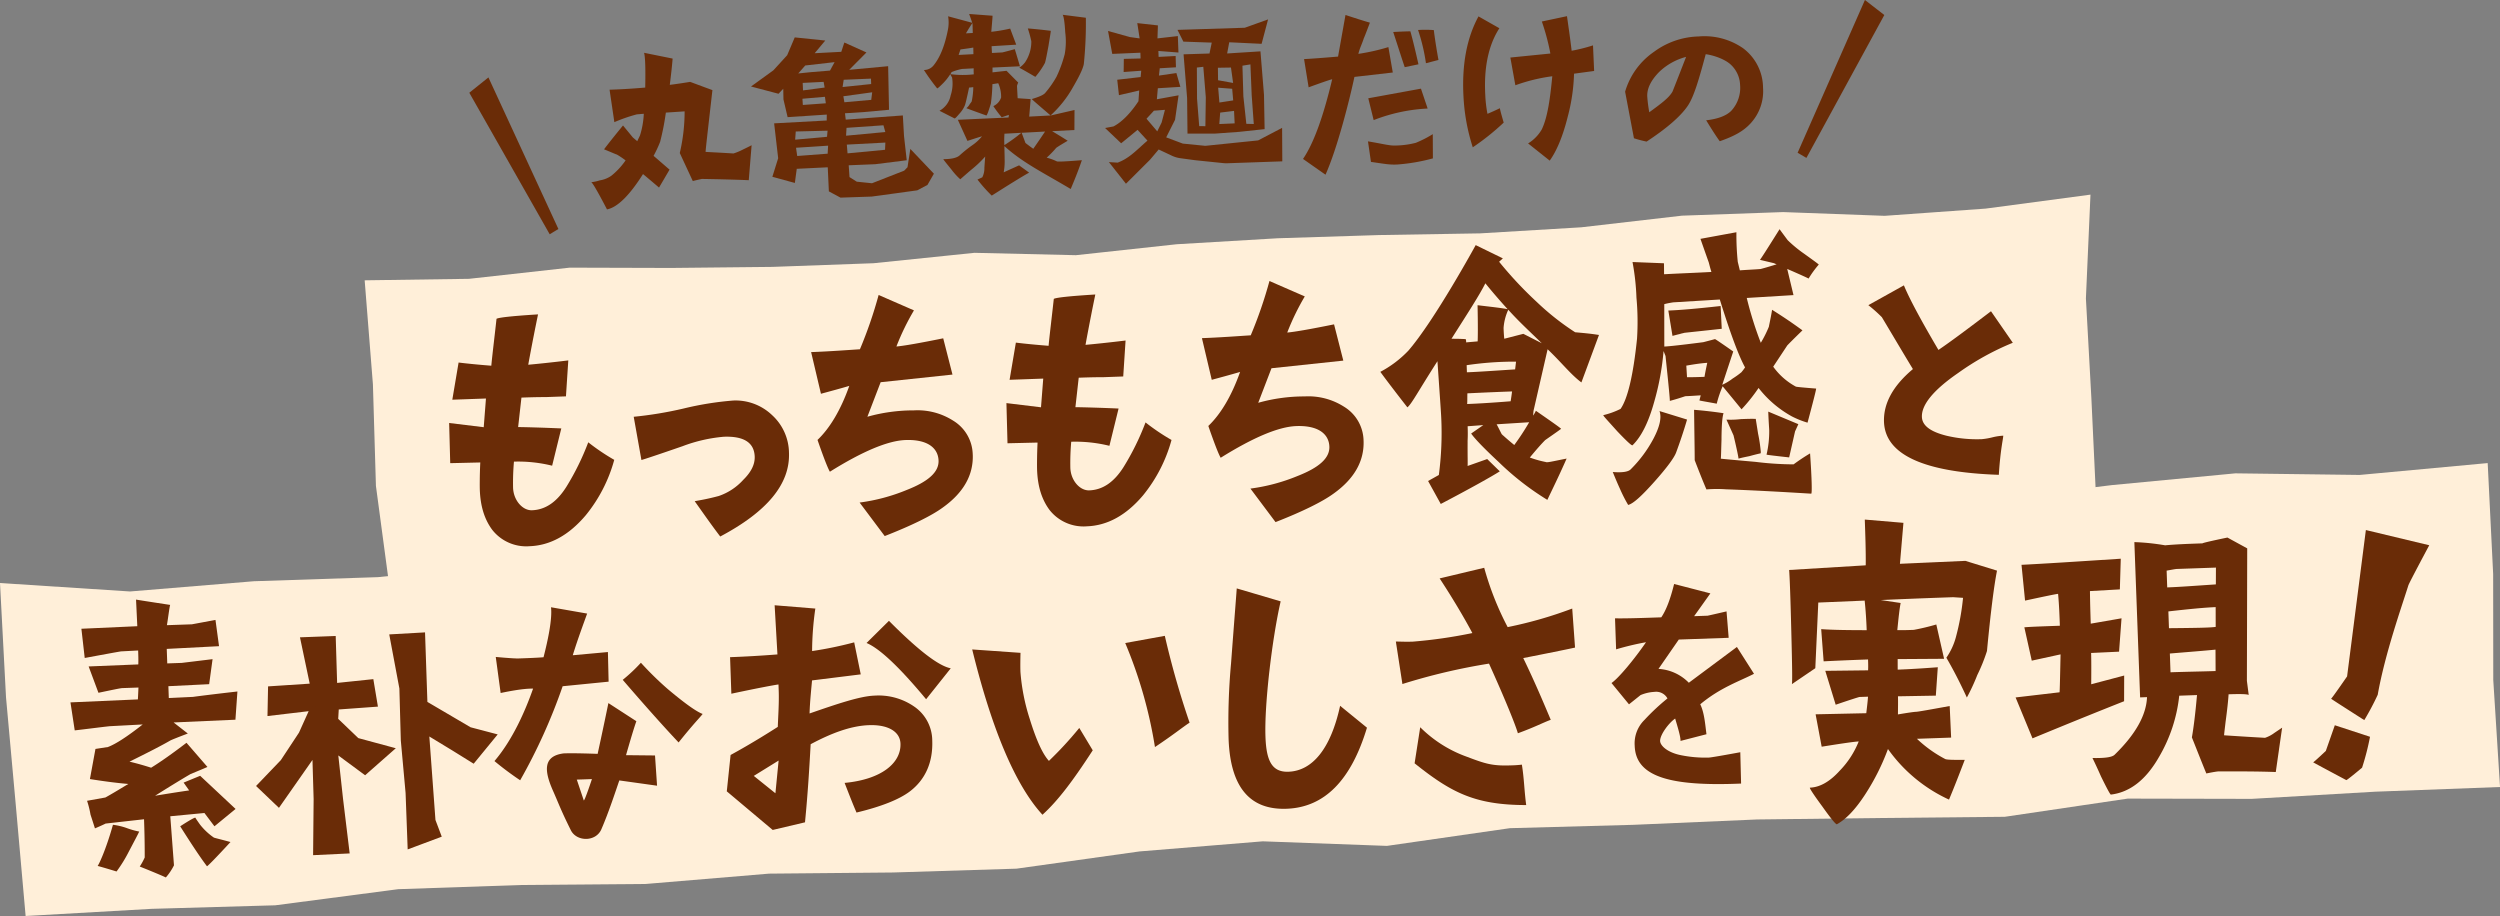 <svg xmlns="http://www.w3.org/2000/svg" width="681.953" height="249.869" viewBox="0 0 681.953 249.869"><rect x="0" y="0" width="681.953" height="249.869" fill="#808080" stroke="none"/><defs><style>.a{fill:#ffefd9;}.b{fill:#6a2c07;}.c{fill:none;stroke:#6a2c07;stroke-miterlimit:10;stroke-width:1.191px;}</style></defs><g transform="translate(6421.653 18455.074)"><path class="a" d="M333.68,1728.391l2.253,28.4.819,27.678,3.6,26.886,26.817-2.615,27.558-.357,27.455-2.251,27.654,1.481,27.343-4.4,27.542-.629,27.488-1.671,27.51-1.272,27.454-2.227,27.552-.423,27.618.8,27.388-3.617,27.493-1.623,27.63.969,27.319-4.935,27.641,1.079,26.074-3.631-1.205-25.683-1.482-27.015,1.246-28.32-28.6,3.814-27.547,1.97-27.69-1.022-27.6.978-27.486,3.175-27.561,1.653-27.619.463-27.6.873-27.559,1.631-27.494,2.985-27.673-.645-27.507,2.836-27.6,1-27.631.29-27.65-.082-27.5,3.049Z" transform="translate(-6655.86 -20107)"/><path class="a" d="M234.207,1810.966l1.644,31.225,2.67,29.421,2.677,30.182,34.348-1.953,33.735-.964,33.558-4.4,33.728-1.146,33.775-.276,33.642-2.816,33.773-.313,33.733-1.044,33.546-4.7,33.646-2.757,33.855,1.244,33.542-4.831,33.739-.916,33.711-1.461,33.771-.4,33.774-.328,33.537-4.961,33.8.071,33.7-1.956,34.057-1.281-1.845-29.194-.03-28.9-1.492-30.267-34.933,3.238-33.888-.437-33.712,3.21-33.669,4.117-33.888-.315-33.684,3.81-33.869.047-33.822,1.006-33.8,1.425-33.806,1.348-33.736,2.813-33.773,2.084-33.885-.344-33.706,3.37-33.735,2.86-33.9-.64-33.7,3.526-33.821,1.114-33.8,2.793Z" transform="translate(-6655.86 -20107)"/><path class="b" d="M395.478,1701.634a12.29,12.29,0,0,0,2.348-.51,7.439,7.439,0,0,0,3.143-1.259,19.385,19.385,0,0,0,3.885-4.187,22.339,22.339,0,0,0-2.4-1.606c-.128.007-1.247-.511-3.478-1.419,1.68-2.208,3.427-4.355,5.175-6.5l2.677,3.259,1.21,1.027c.228-.525.521-1.054.75-1.58a22.9,22.9,0,0,0,1.034-5.9l-1.917.167a43.948,43.948,0,0,0-6.113,2.122l-1.306-8.853c2.564-.073,5.764-.243,9.726-.582.109-5.2.006-8.345-.312-9.484l7.787,1.575q-.23,2.9-.774,7.167c1.914-.23,3.76-.521,5.542-.808.064,0,2.1.787,6.089,2.244-1.179,10.4-1.843,16.018-1.863,16.853,2.318.133,4.892.253,7.6.43a15.317,15.317,0,0,0,2.637-1.1c.751-.361,1.5-.721,2.314-1.15l-.776,9.542c-3.989-.173-8.231-.268-12.793-.346-.761.168-1.587.34-2.473.58l-3.552-7.642a49.733,49.733,0,0,0,1.321-11.369l-5.118.337a69.576,69.576,0,0,1-1.565,7.979,33.237,33.237,0,0,1-1.787,3.819c2.825,2.417,4.241,3.689,4.372,3.746-.06.068-1,1.722-2.884,4.905-1.278-1.088-2.69-2.3-4.369-3.684-3.729,5.912-7.026,9.1-9.822,9.639-2.573-4.935-3.987-7.363-4.31-7.41" transform="translate(-6655.86 -20107)"/><path class="b" d="M529.322,1695.627c-1.223,3.557-2.251,5.958-3.048,7.856-7.558-4.509-13.092-7.161-18.083-11.7.011,1.418.051,2.179.063,3.6a16.309,16.309,0,0,1-.26,3.561c.5-.245,1.88-.864,4.2-1.915l2.737,1.983c-2.243,1.265-5.6,3.353-10.194,6.271a39.425,39.425,0,0,1-3.891-4.376l1.315-.615a5.45,5.45,0,0,0,.568-2.595c.108-1.588.181-2.629.222-3.068a30.462,30.462,0,0,1-3.851,3.643c-1.964,1.687-2.945,2.558-2.945,2.558a18.658,18.658,0,0,1-2.454-2.707c-.757-.942-1.51-1.83-2.2-2.775,2.246-.01,3.769-.364,4.5-1.058a36.117,36.117,0,0,1,3.262-2.63,13.091,13.091,0,0,0,2.817-2.55c-1.013.272-2.336.724-3.977,1.248l-2.618-5.754,13.833-.627.09-.714-1.955.65a30.8,30.8,0,0,1-2.281-3.044,3.946,3.946,0,0,0,2.122-2.35,9,9,0,0,0-.785-3.887l-1.591.249a47.912,47.912,0,0,1-.423,5.315c-.056.166-.219.721-.551,1.721s-.562,1.5-.69,1.51c-3.729-1.33-5.5-2-5.434-2a3.348,3.348,0,0,0,.847-.972c.177-.282.419-.569.6-.851a20.382,20.382,0,0,0,.435-3.9l-1.149.115c-.566,2.65-.93,4.252-1.154,4.864a7.867,7.867,0,0,1-1.485,2.261c-.785.916-1.21,1.374-1.344,1.272-1.385-.69-2.706-1.383-4.09-2.074a6.129,6.129,0,0,0,3.05-4.2,10.119,10.119,0,0,0,.383-4.876l-.5-.9a13.713,13.713,0,0,1-2.107,2.621q-1.371,1.383-1.476,1.225a59.454,59.454,0,0,1-3.6-4.992,3.339,3.339,0,0,0,2.569-1.173c1.811-2.171,3.173-5.517,4.024-10.037a10.191,10.191,0,0,0,.01-3.438c3.712,1,5.926,1.595,6.577,1.778-.156-.537-.456-1.339-.834-2.411l6.381.479c.011.218-.105,1.643-.345,4.384a44.706,44.706,0,0,0,5.153-.874l1.646,4.386-6.718.413.1,1.85,2.817-.15c.064,0,1.2-.283,3.419-.892l1.4,4.672-7.493.345.012.217-.006,1.092,3.829-.422,3.188,3.213a5.735,5.735,0,0,0-.337.892l.179,3.373,3.544.248-.388,4.768,5.889-.313,6.468-1.491-.03,5.459-6.081.323c2.851,1.7,4.247,2.612,4.247,2.612-.995.6-2.055,1.2-3.108,1.912a26.606,26.606,0,0,1-2.617,2.7,15.133,15.133,0,0,1,2.75,1c.264.15,2.505.03,6.852-.31m-29.514-25.058-3.2.17a15.056,15.056,0,0,0-2.843.861,4.734,4.734,0,0,1-.291.561,25.913,25.913,0,0,0,6.358.044,13.945,13.945,0,0,1-.023-1.636m-.109-5.669c-.827.152-2.037.326-3.5.514q-.249.749-.5,1.5l4.033-.214Zm-.228-6.7c-.419.568-1.01,1.527-1.776,2.823l1.856-.1c-.028-1.744-.075-2.615-.08-2.724m13.341,29.956-4.609.246a23.5,23.5,0,0,0-.027,3.112,45.871,45.871,0,0,0,4.636-3.358m1.029-19.261a10.11,10.11,0,0,0,1.686-5.71,30.844,30.844,0,0,0-.956-3.5c2.063.164,4.129.381,6.261.65.015.272-.233,1.649-.618,4.07-.448,2.425-.752,3.969-.97,4.69a21.222,21.222,0,0,1-2.622,3.8c-1.458-.85-2.915-1.7-4.37-2.5a6.456,6.456,0,0,0,1.589-1.5m5.436,18.918-6.4.34c.07.105,1.047,2.782,1.047,2.782.8.612,1.472,1.122,2.138,1.577,1.193-1.7,2.265-3.284,3.216-4.7m4.789-31.849,6.334.808a108.537,108.537,0,0,1-.55,12.58c-.193,1.211-1.174,3.282-2.879,6.211a30.93,30.93,0,0,1-6.194,7.859c-3.229-2.775-4.978-4.264-5.117-4.475,2.022-.6,3.277-1.156,3.7-1.724a27.261,27.261,0,0,0,3.041-4.364,34.662,34.662,0,0,0,2.239-6.176,19.428,19.428,0,0,0,.133-5.955c-.151-2.829-.427-4.4-.7-4.764" transform="translate(-6655.86 -20107)"/><path class="b" d="M589.646,1695.281c3.1-4.529,5.7-12.243,7.959-21.735-.7.1-6.43,2.2-6.43,2.2l-1.245-7.7c1.985-.1,5.31-.347,9.272-.686l2.028-11.342c2.416.77,4.377,1.437,6.659,2.086,0,0-1.517,4.06-1.639,4.2-.437,1.436-1.194,2.888-1.5,4.316a56.57,56.57,0,0,0,8.183-1.847l1.2,6.933-10.464,1.2c-1.283,6.038-4.618,19.375-7.888,26.675Zm17.719-4.794c4.4.728,5.907,1.226,7.635,1.134a23.189,23.189,0,0,0,5.418-.738,30.693,30.693,0,0,0,4.624-2.364l.031,6.61a51.218,51.218,0,0,1-9.669,1.67c-2.176.116-3.6-.193-7.227-.707Zm.081-11.752,14.368-2.626,1.829,5.423a46.38,46.38,0,0,0-14.725,3.159Zm13.693-9.267-3.746.777c-.6-1.7-1.61-4.92-3.142-9.59,1.345-.071,2.945-.156,4.677-.184.55,1.9,1.289,4.938,2.211,9m5.458-1.189-3.419.888a50.486,50.486,0,0,0-2.152-9.064,32.908,32.908,0,0,1,4.3.027c.231,1.913.634,4.653,1.269,8.149" transform="translate(-6655.86 -20107)"/><path class="b" d="M635.953,1692.112a53.863,53.863,0,0,1-2.538-13.924c-.457-8.577.887-15.9,4.1-21.787l5.692,3.228c-2.965,4.587-4.245,10.689-3.85,18.114a35.561,35.561,0,0,0,.6,5.232q1.6-.663,3.385-1.528c.18.953.571,2.281,1.044,3.924a66.65,66.65,0,0,1-8.436,6.741m18.807-4.853c1.679-3.428,2.347-8.983,2.886-14.533a47.59,47.59,0,0,0-10.076,2.462l-1.365-7.566,10.918-1.095a62.243,62.243,0,0,0-2.326-8.735l6.855-1.456c.413,2.931.914,6.307,1.273,9.433a45.44,45.44,0,0,0,5.827-1.466l.308,6.981-5.482.741a51.164,51.164,0,0,1-1.745,11.84c-1.324,5.27-2.976,9.21-4.888,11.879l-5.9-4.693a10.821,10.821,0,0,0,3.714-3.792" transform="translate(-6655.86 -20107)"/><path class="b" d="M708.865,1675.007a7.918,7.918,0,0,0-2.47-5.39c-1.557-1.522-4.762-2.634-6.9-2.906-1.822,6.773-3.177,11.467-4.84,13.994-1.963,2.93-5.768,6.213-11.288,9.845a34.853,34.853,0,0,1-3.45-.907l-2.41-12.711a20,20,0,0,1,7.895-10.883,21.367,21.367,0,0,1,12.167-4.179,18.479,18.479,0,0,1,12.11,3.207,13.552,13.552,0,0,1,5.451,10.752,12.942,12.942,0,0,1-3.458,9.813c-1.822,1.958-4.186,3.368-8.346,4.809-.691-.926-1.807-2.6-3.706-5.709,3.126-.359,5.394-1.186,6.8-2.544a9.216,9.216,0,0,0,2.442-7.191m-14.718-7.562a16.707,16.707,0,0,0-7.356,4.115c-2.252,2.3-3.353,4.543-3.237,6.719a39,39,0,0,0,.548,4.272c3.213-2.353,5.315-3.877,6.314-5.6.118-.2,3.731-9.507,3.731-9.507" transform="translate(-6655.86 -20107)"/><path class="b" d="M488.955,1699.307l-1.747,3.054-2.8,1.489-12.429,1.7-8.5.289-3.174-1.707-.3-6.568-8.456.412-.519,3.856-6.135-1.679,1.583-5.06-1.1-9.518,14.337-.778.025-1.615-10.686.7-1.132-4.83-.058-2.918-1.291,1.369-7.5-1.982,6.1-4.413,3.768-4.125,2.059-4.857,8.326.86-2.892,3.458,7.263-.383.832-2.537,6.027,2.712-4.7,4.738,10.624-.991.238,11.889-6.766.613-5.245.34.2,1.73,15.578-1.139.322,5.6.74,6.622-8.6,1.08-7.224.293.218,3.223,1.972,1.249,4.163.43,8.779-3.44.906-.93.767-5Zm-27.087-30.431-8.005.914-1.909,2.173,3.464-.356,5.2-.426Zm-1.914,18.7-8.681.217-.16,2.234,8.689-.784Zm-.8-11.768-.275-1.552-5.712.286.089,2.043Zm.943,15.852-8.746.57.32,2.246,8.306-.628Zm-.62-11.557-.245-1.771-6.134.53.11,1.694Zm12.317-6.73-7.436.309-.306,1.982,7.795-.812Zm.33,3.728-7.864,1.079.279,1.638,7.326-.651Zm3.581,10.841-.512-1.842-10.069.7-.123,2.143Zm.012,2.876-10.514.554.2,2.385,10.226-.971Z" transform="translate(-6655.86 -20107)"/><path class="b" d="M583.942,1686.805l.053,9.135-14.915.516a9.3,9.3,0,0,1-1.292-.045l-7.634-.788-3.967-.539a7.922,7.922,0,0,1-2.308-.683l-3.609-1.7-2.35,2.786-6.577,6.556-4.65-5.9,2.387.146c3.345-1.242,5.412-3.7,8.134-6l-2.7-2.943-4.475,3.664-4.389-4.169,2.28-.421c2.737-1.423,5.127-4.313,6.827-6.881l.2-2.934-5.526,1.286-.464-4.213,6.386-.735.158-1.722-4.794.347.046-3.581,4.576-.111-.054-1.571-7.677.323-1.149-6.25,5.971,1.661,2.648.363-.642-4.175,5.627.63-.122,3.541,5.558-.632.166,4.487-5.47-.422.058,1.615,4.643-.243.086,3.083-4.418.263-.221,1.99,4.758-.687,1.086,3.765-6.146.38-.261,3.006,5.917-1.078-.962,6.679-2.411,4.792,4.527,1.7,6.135.609,14.415-1.479Zm-31.96-4.919-3.005.237-2.026,2.19,2.932,3.445,1.191-2.406Zm28.135-24.67-1.768,6.664-8.828-.422-.571,3.052,9.086-.575.964,11.849.169,9.367-6.937.742-6.63.479h-7.469l-.107-9.7-.967-11.929,7.072-.221.618-2.972-7.742-.27-1.6-3.206,18.352-.579Zm-16.986,21.266-.684-8.333-1.758.2.047,8.5.59,7.474,1.686.024Zm7.444-3.932-.583-4.2-3.561.057.038,3.407Zm.028,4.762-.282-3.174-3.819-.286.334,4.037Zm.228,2.865-3.782.461-.238,3.123,4.186-.185Zm4.468-12.685-2.179.35.255,8.359.807,7.5,2.033.049-.57-7.865Z" transform="translate(-6655.86 -20107)"/><path class="b" d="M366.159,1768.46l.61-7.829-9.18.328,1.714-10.143q3.721.461,8.925.868c.285-3.075.825-7.344,1.421-12.8.582-.318,3.631-.722,11.323-1.2-.673,3.286-1.6,7.865-2.672,13.734,1.971-.169,6.4-.623,10.928-1.18l-.638,9.806-5.527.2c-2.373-.014-5.334.092-6.617.138l-.9,8.037c2.175.021,6.825.152,11.774.37l-2.5,10.171a38.532,38.532,0,0,0-10.417-1.11,66.555,66.555,0,0,0-.24,7.124c.124,3.455,2.6,6.233,5.162,6.141,3.652-.131,6.74-2.218,9.359-6.363a70.292,70.292,0,0,0,5.989-12.173,57.6,57.6,0,0,0,7.09,4.787,40.949,40.949,0,0,1-7.763,15.1c-4.646,5.5-9.786,8.257-15.314,8.454a11.79,11.79,0,0,1-10.138-4.381c-2.179-2.888-3.3-6.505-3.458-11.045-.025-.691-.043-3.953.13-7.417l-8.2.193-.293-10.96Z" transform="translate(-6655.86 -20107)"/><path class="b" d="M440.078,1776.493c-.138-3.85-2.967-5.626-8.4-5.433a41.753,41.753,0,0,0-11.273,2.578c-7.323,2.534-11.034,3.754-11.232,3.761l-2.1-11.785a103.846,103.846,0,0,0,13.656-2.267,85.944,85.944,0,0,1,13.462-2.161,14.4,14.4,0,0,1,10.619,3.97,14.154,14.154,0,0,1,4.618,10.311c.3,8.489-5.951,16.026-18.755,22.808-2.281-2.982-4.572-6.261-6.966-9.635,1.375-.246,3.635-.623,6.571-1.419a15.884,15.884,0,0,0,6.663-4.39c2.2-2.154,3.208-4.265,3.134-6.338" transform="translate(-6655.86 -20107)"/><path class="b" d="M499.558,1775.949c.2,5.528-2.5,10.368-8.182,14.426-2.986,2.182-8.327,4.844-15.832,7.78l-6.849-9.144a50.748,50.748,0,0,0,12.825-3.423c5.848-2.285,8.82-4.862,8.707-8.02-.127-3.555-3.173-5.817-9-5.609-4.836.173-11.749,3.088-20.643,8.644-.946-1.548-3.374-8.675-3.374-8.675,3.345-3.184,6.331-8.133,8.665-14.74-2.641.786-5.676,1.587-7.731,2.154l-2.68-11.369c4.936-.176,9.864-.55,13.315-.772a118.039,118.039,0,0,0,5.1-14.81l9.638,4.2a66.443,66.443,0,0,0-4.787,9.856c1.97-.169,6.292-.917,12.768-2.235l2.528,9.892-19.594,2.083-3.616,9.42a46.492,46.492,0,0,1,12.687-1.738,18.056,18.056,0,0,1,10.675,2.782,11.059,11.059,0,0,1,5.372,9.295" transform="translate(-6655.86 -20107)"/><path class="b" d="M518.173,1763.029l.61-7.829-9.18.328,1.714-10.143q3.721.461,8.925.868c.286-3.074.825-7.343,1.421-12.8.582-.317,3.631-.722,11.323-1.194-.673,3.285-1.6,7.864-2.672,13.734,1.971-.17,6.4-.624,10.928-1.181l-.638,9.807-5.527.2c-2.373-.014-5.334.092-6.617.138l-.9,8.037c2.175.022,6.825.152,11.774.371l-2.5,10.17a38.577,38.577,0,0,0-10.417-1.11,66.581,66.581,0,0,0-.24,7.124c.124,3.455,2.6,6.233,5.162,6.141,3.652-.13,6.74-2.217,9.359-6.363a70.27,70.27,0,0,0,5.989-12.172,57.526,57.526,0,0,0,7.09,4.786,40.949,40.949,0,0,1-7.763,15.1c-4.646,5.5-9.786,8.256-15.313,8.453a11.792,11.792,0,0,1-10.139-4.381c-2.179-2.888-3.3-6.505-3.459-11.045-.024-.691-.042-3.952.131-7.417l-8.2.194-.293-10.96Z" transform="translate(-6655.86 -20107)"/><path class="b" d="M606.165,1772.141c.2,5.528-2.5,10.368-8.182,14.425-2.986,2.182-8.327,4.844-15.832,7.781l-6.85-9.144a50.776,50.776,0,0,0,12.825-3.423c5.849-2.285,8.82-4.862,8.708-8.02-.127-3.555-3.173-5.817-9-5.609-4.837.173-11.749,3.088-20.644,8.644-.945-1.548-3.373-8.676-3.373-8.676,3.345-3.183,6.331-8.132,8.664-14.739-2.64.786-5.675,1.587-7.73,2.154l-2.68-11.369c4.936-.176,9.864-.55,13.315-.772a118.207,118.207,0,0,0,5.105-14.81l9.638,4.2a66.437,66.437,0,0,0-4.787,9.856c1.97-.169,6.292-.917,12.768-2.235l2.528,9.892-19.594,2.083-3.616,9.42a46.491,46.491,0,0,1,12.687-1.738,18.057,18.057,0,0,1,10.674,2.781,11.061,11.061,0,0,1,5.373,9.3" transform="translate(-6655.86 -20107)"/><path class="b" d="M663.879,1742.559c2.515.234,3.975.344,6.5.739l-4.794,12.947c-2.907-2.16-5.367-5.388-9.218-9.05l-3.847,16.8-.116,1.3a6.984,6.984,0,0,0,.762-1.32c4.312,3,6.634,4.614,6.887,4.928-1.26.935-2.76,1.959-4.338,3.066q-1.523,1.51-4.2,4.759a27.619,27.619,0,0,0,4.329,1.221c.332.23,1.693-.142,5.708-.932-2.094,4.765-4.13,8.88-5.258,11.266a75.5,75.5,0,0,1-13.308-10.36c-4.182-3.894-6.619-6.476-7.473-7.739l3.314-2.3-4.275.314c.1,2.907-.028,3.72-.008,4.286-.026,3.8.061,6.224-.009,6.55.8-.271,5.351-1.889,5.351-1.889l3.435,3.355c-2.135,1.369-8,4.652-16.1,8.9l-3.458-6.264,2.933-1.642a87.893,87.893,0,0,0,.654-15.629c-.04-1.131-.363-5.648-1.035-15.408-5.209,8.111-7.023,11.652-8.2,12.584,0,0-4.744-6.057-7.381-9.682a29.545,29.545,0,0,0,7.638-5.772c7.222-8.344,18.378-28.8,18.378-28.8l7.407,3.617-1.019.925a105.777,105.777,0,0,0,10.257,10.955,70.115,70.115,0,0,0,10.484,8.277m-29.852,1.875a2.263,2.263,0,0,1,.113.886l3.144-.274c.046-.972.1-3.966-.029-9.865l4.222.5c2.031.25,3.332.447,3.984.585q-3.41-3.759-6.075-7.06c-1.661,3.293-4.727,8.012-9.244,15.128,2.507-.009,3.8.106,3.885.1m.254,7.107.07,1.939c2.988-.107,7.343-.425,13.152-.794l.248-2.111a88.288,88.288,0,0,0-13.47.966m12,9.841q.2-1.219.389-2.682c-6.864.245-10.9.47-12.191.516-.032,1.376,0,2.345-.058,2.913,2.5-.09,6.458-.311,11.86-.747m5.056,5.722-8.875.56c.519.951,1.044,2.065,1.391,2.7.432.793.6,1.03,0,0,.167.155,1.338,1.246,3.42,2.95a66.535,66.535,0,0,0,4.064-6.21m3.435-21.551c-3.1-3.042-6.109-5.765-9.14-9.134a14.248,14.248,0,0,0-1.278,4.978c.026.727.061,1.7.185,2.905l.08,0c.081,0,1.844-.47,5.129-1.315Z" transform="translate(-6655.86 -20107)"/><path class="b" d="M707.867,1715.274a73.762,73.762,0,0,0,.369,8.074l.568,2.325c2.016-.154,3.874-.22,5.648-.364,0,0,1.522-.379,4.4-1.289a5.3,5.3,0,0,1-.738-.3l-3.834-.915c.081,0,1.843-2.734,5.362-8.358.681.945,1.445,1.969,2.209,2.994a34.808,34.808,0,0,0,4.416,3.642c2.242,1.618,3.652,2.619,4.07,3.009a26.818,26.818,0,0,0-2.775,3.818c-.412-.228-2.385-1.128-5.835-2.622l1.711,7.136-12.749.779a97.438,97.438,0,0,0,3.834,12.235,31.975,31.975,0,0,0,2.189-4.365c.274-1.383.623-2.933.886-4.64,2.812,1.76,5.546,3.6,8.286,5.607-2.423,2.35-3.828,3.775-4.139,4.11l-3.836,5.8a18.2,18.2,0,0,0,6.178,5.44c.164.075,1.95.254,5.518.531q.125.116-2.337,9.3a24.506,24.506,0,0,1-4.265-1.707,29.617,29.617,0,0,1-9.092-7.761,45.978,45.978,0,0,1-4.643,5.826c-.761-.943-5.157-6.285-5.157-6.285a30.169,30.169,0,0,0-1.61,4.747c-2.93-.542-4.557-.807-4.721-.882.069-.326.214-.816.355-1.387-.889.031-2.259.161-4.2.23-1.359.453-2.8.909-4.24,1.284.078-.084-.311-4.193-1.165-12.249l-.534-1.356a71.5,71.5,0,0,1-2.5,13.674c-1.575,5.717-3.536,9.668-5.959,12.019-.153.248-1.574-1.076-4.179-3.813-2.527-2.82-3.871-4.229-3.8-4.392a21.382,21.382,0,0,0,4.71-1.705c1.924-2.737,3.472-9.181,4.491-19.163a71.74,71.74,0,0,0-.156-11.153,65.258,65.258,0,0,0-1.076-9.746l8.584.34.025,2.991c4.6-.245,8.962-.4,12.916-.624-.363-1.118-.557-2-.741-2.641-.718-2-1.44-4.073-2.25-6.389Zm-22.65,56.361q2.613-4.944,1.67-7.579l7.522,2.319c-.937,3.187-1.961,6.216-2.993,9-.517,1.394-2.443,4.05-5.864,7.891s-5.768,6.029-7.211,6.4a40.076,40.076,0,0,1-2.261-4.448c-.7-1.511-1.321-3.025-1.941-4.539,2.677.228,4.283-.073,4.906-.742a34.614,34.614,0,0,0,6.172-8.307m18.131-38.005-12.749.779c-.562.1-1.367.21-2.408.49,0,2.344,0,6.792.008,11.563,2.181-.078,10.632-1.189,10.632-1.189s1.122-.282,3.2-.842c.493.226,4.972,3.381,4.972,3.381s-2.336,7.037-2.991,9.082a14.487,14.487,0,0,0,2.85-1.718,21.6,21.6,0,0,0,2.365-1.7,13.166,13.166,0,0,0,1-1.329c-1.641-2.933-3.963-9.077-6.887-18.514m-14.044,3.008q4.723-.168,14.268-1.237l.3,6.216-10.15,1.09s-.319.092-.8.19l-.641.185c-.481.1-1.122.282-1.843.47Zm10.617,14.257c-2.1.156-3.946.465-5.714.77l.193,3.147c1.376.032,2.91-.023,4.768-.09.2-1.22.476-2.523.753-3.827m3.894,20.723c-.115,3.562-.133,5.342-.211,5.425q.732.1,9.493.875a87.1,87.1,0,0,0,10.374.68,52.556,52.556,0,0,1,4.5-2.991c.5,7.26.553,10.977.311,10.986-7.537-.458-15.315-.908-23.25-1.191a35.883,35.883,0,0,0-5.336.029c-1.058-2.469-2.126-5.18-3.2-7.972.006-2.1-.078-6.709-.167-13.741q4.136.339,8.038.926c-.366,1.064-.525,3.415-.559,6.974m4.64,5.414c-.011-.323-.409-2.412-1.358-6.339l-1.933-4.3a24.1,24.1,0,0,0,3.958-.141c1.373-.049,2.665-.1,4.04-.063,0,.081.211,1.367.629,4.021a42.214,42.214,0,0,1,.745,4.987.983.983,0,0,1-.067.406c-.08,0-1.044.2-3.046.756-.963.2-2.007.4-2.968.672m7.644-1.082a27.286,27.286,0,0,0,.732-6.657c-.023-.646-.164-2.339-.262-5.084l8.209,3.426-.9,1.972-1.607,7.093c-3.9-.427-5.927-.678-6.172-.75" transform="translate(-6655.86 -20107)"/><path class="b" d="M758.466,1765.649c.084,2.406,2.385,4.07,6.826,5.161a36.1,36.1,0,0,0,9.5.914,18.985,18.985,0,0,0,2.972-.518,15.321,15.321,0,0,1,2.892-.434c.023.664-.782,3.766-1.205,10.675-20.627-.691-31.015-5.563-31.325-14.441-.174-4.978,2.4-9.8,7.888-14.4-1.939-3.171-4.676-7.811-8.47-14.158a39.446,39.446,0,0,0-3.686-3.278l9.7-5.405c1.363,3.358,4.476,9.23,9.421,17.614,3.246-2.19,8.023-5.763,14.335-10.552l5.949,8.6a72.9,72.9,0,0,0-14.914,8.246c-6.733,4.638-10,8.657-9.883,11.976" transform="translate(-6655.86 -20107)"/><path class="b" d="M712.665,1835.723c-3.753,1.959-9.174,3.727-14.663,8.321,1.163,2.368,1.365,5.767,1.7,8.165l-7.081,1.826c.039-1.248-.891-4.123-1.459-6.1-1.785,1.225-4.164,4.465-4.106,6.125.047,1.327,2.1,3.166,5.7,3.871a33.219,33.219,0,0,0,7.582.649c.913-.032,8.589-1.462,8.589-1.462l.216,8.548c-20.323.876-28.739-2.236-29.02-10.284a8.957,8.957,0,0,1,2.661-7.071,59.781,59.781,0,0,1,6.275-5.868,3.508,3.508,0,0,0-3.552-1.787,11.116,11.116,0,0,0-3.79.88l-3.152,2.519-4.773-5.814c1.948-1.314,6.332-6.618,9.415-11.129a74.99,74.99,0,0,0-8.157,1.946l-.295-8.463c2.993.062,7.888-.109,12.617-.274,1.344-1.957,2.484-4.988,3.5-9.094l9.893,2.562c-1.822,2.556-3.326,4.684-4.436,6.219l3.651-.128q.125,0,5.193-1.177l.584,7.206-13.608.476-5.536,8a12.606,12.606,0,0,1,8.274,3.782l13.117-9.763Z" transform="translate(-6655.86 -20107)"/><path class="b" d="M722.25,1807.405l20.892-1.269c.047-3.776-.1-7.993-.256-12.481l10.543.891-.957,11.174,17.853-.8,8.629,2.664q-1.262,6.378-2.739,21.93a48.113,48.113,0,0,1-2.646,6.562,54.356,54.356,0,0,1-2.841,6.12c-1.75-3.8-3.584-7.424-5.591-10.858a18.013,18.013,0,0,0,2.591-5.571,65.428,65.428,0,0,0,1.96-10.761l-2.7-.175c-4.128.144-10.679.372-19.74.779l5.419.8c-.306,1.538-.577,4.063-.91,7.4,1.529.037,2.965-.013,4.491-.067a61.692,61.692,0,0,0,6.148-1.472l2.124,9.361-12.666.082.01,2.875c2.872-.1,6.548-.318,10.939-.652l-.538,7.747-10.326.181c.043,1.256.01,2.875-.007,4.942,2.679-.453,4.288-.689,4.917-.711s3.663-.577,9.2-1.579l.391,8.612-9.333.326a34.082,34.082,0,0,0,7.649,5.483c.368.258,2.166.284,5.4.261-1.4,3.643-2.8,7.286-4.294,10.843a41.721,41.721,0,0,1-16.655-13.8,61.669,61.669,0,0,1-6.131,12.254c-2.728,4.229-5.329,6.926-7.8,8.269-.266.1-1.579-1.472-3.942-4.8-2.452-3.329-3.591-5.086-3.416-5.182,2.693-.094,5.425-1.627,8.107-4.6a24.238,24.238,0,0,0,5.2-8c-1.078.038-4.386.513-10.1,1.431l-1.656-8.837,13.826-.3c.136-1.262.352-2.8.472-4.508l-2.334.081c-.445.106-2.667.812-6.485,2.114l-2.839-9.246,11.676-.138c.056-.991.021-1.978-.013-2.965-2.064.072-6.1.213-12.113.513l-.666-8.782c3.423.239,7.557.275,12.41.285q-.146-4.173-.551-8.068l-12.651.532-.812,17.909-6.407,4.357c.173-.186.1-4.945-.14-14.281-.22-8.889-.418-14.542-.589-16.872" transform="translate(-6655.86 -20107)"/><path class="b" d="M813.62,1843.21c-5.495,2.169-13.824,5.515-24.984,10.127l-4.613-11.16,11.991-1.407c.071-.541.134-3.868.273-10.163l-.006-.18-7.847,1.712-2.024-9.094c1.612-.146,4.842-.259,9.689-.428-.088-2.513-.191-5.474-.483-8.7-.985.124-4.017.769-9.012,1.842l-.969-9.76c6.1-.3,15.064-.886,27.077-1.665l-.247,8.366-8.16.464c.009.269.023,3.234.22,8.887l8.395-1.46-.67,9.1-7.625.356c.056,1.615.063,4.4.028,8.535l8.992-2.381Zm41.005,8.631,2.107-1.42c-.58,3.973-.867,6.05-.867,6.05s-.29,1.987-.867,6.05c-4.948-.186-10.16-.184-15.73-.17-1.074.128-2.145.345-3.215.562-1.277-3.1-2.559-6.38-3.938-9.836.451-2.532.944-6.413,1.394-11.55l-4.846.169a41.692,41.692,0,0,1-5.526,16.727c-3.557,6.233-7.931,9.621-13.12,10.251-.18.006-1.043-1.581-2.689-4.938q-1.17-2.655-2.332-5.04c3.327.064,5.385-.188,6.078-.931,5.734-5.592,8.607-10.813,8.8-15.672l-1.885.066-1.569-42.356a61.016,61.016,0,0,1,8.388.875c3.044-.286,6.454-.405,10.224-.536-.093-.087,2.135-.614,6.773-1.585l5.4,2.956-.087,36.124.494,3.847c-.638-.248-2.435-.274-5.487-.168-.116,1.8-.388,4.326-.817,7.486-.277,2.346-.416,3.519-.41,3.7,3.513.236,7.2.466,11.166.688a9.077,9.077,0,0,0,2.559-1.348m-15.951-45.087-10.59.369c-.538.019-1.519.233-2.859.46l.16,4.577c3.231-.113,7.622-.446,13.269-.823Zm-.073,10.784c-2.872.1-7.169.52-12.9,1.169l.16,4.577c7.007-.065,11.228-.122,12.747-.355Zm-.044,11.593c-2.686.274-6.9.6-12.453,1.063l.179,5.116c4.577-.159,8.709-.214,12.3-.339Z" transform="translate(-6655.86 -20107)"/><path class="b" d="M874.223,1864.72s-9.189-4.883-9.029-4.86,3.456-3.1,3.456-3.1l2.453-7,9.6,3.144a69.241,69.241,0,0,1-2.164,8.429s-4.073,3.426-4.313,3.392m-4.141-22.209c.16.022,4.364-6.079,4.364-6.079l5.123-39.923,17.29,4.145s-5.531,10.321-5.7,10.95c-1.783,5.707-6.371,18.61-8.358,29.839a72.217,72.217,0,0,1-3.664,6.911s-9.214-5.865-9.054-5.843" transform="translate(-6655.86 -20107)"/><path class="b" d="M271.82,1842.712c.056-.972.106-2.106.156-3.239l-4.4.153c-.538.019-2.767.5-6.514,1.279l-2.677-7.185,13.549-.553c.044-1.3,0-2.507-.043-3.8l-4.664.244q-1.072.159-9.911,1.8l-.907-7.974,15.251-.693-.344-7.266c.634.14,9.306,1.454,9.306,1.454-.241.817-.513,3.333-.885,5.53l6.82-.238,6.427-1.195.97,7.162-14.261.741.138,3.957,3.949-.138s2.863-.343,8.41-1.022l-.929,6.826-11.123.549c.039,1.131.076,2.18.113,3.231l6.638-.314c-.09,0,3.935-.541,12.079-1.472l-.54,7.7-16.866.75,3.879,3.019c-2.838,1.069-4.344,1.688-4.7,1.861-2.378,1.377-6.085,3.286-11.209,5.81,2.084.493,4.081,1.07,5.9,1.653,2.638-1.628,5.883-3.925,9.646-6.8l5.711,6.593c-.973.438-2.479,1.056-4.605,1.939-1.937,1.119-5.193,3.093-9.677,5.917,2.5-.41,5.629-.924,9.294-1.456l-1.512-2.13,4.518-1.856,9.66,9.042-5.765,4.73-2.733-3.625-9.313.891,1.007,13.388a15.784,15.784,0,0,1-2.221,3.312c.09,0-2.283-1.052-7.112-2.986a16.748,16.748,0,0,0,1.351-2.473c.013-4.771-.108-8.244-.184-10.424l-10.472,1.174q-1.061.522-2.92,1.315s-.4-1.28-1.209-3.759a26.263,26.263,0,0,0-.94-3.767l5-.9c1.41-.776,3.435-1.979,6.251-3.694-2.794-.226-6.314-.669-10.47-1.333l1.51-8.22,3.4-.522q3.192-1.2,9.489-6.153l-8.968.474c-2.328.244-5.547.679-9.575,1.143l-1.165-7.641Zm.36,36.051c-.417.905-1.345,2.634-2.778,5.353a38.26,38.26,0,0,1-3.4,5.536s-3.542-1.089-5.174-1.517c.263-.171,2.273-4.365,4.19-11.224a18.259,18.259,0,0,1,3.624.843,21.936,21.936,0,0,0,3.539,1.009m20.364,1.634c.092.078,1.632.428,4.535,1.216-4.155,4.512-6.326,6.69-6.418,6.612-2.073-2.757-4.446-6.394-7.3-10.9,2.636-1.71,4.047-2.487,4.142-2.328.382.633.853,1.263,1.232,1.817a16.993,16.993,0,0,0,3.809,3.586" transform="translate(-6655.86 -20107)"/><path class="b" d="M369.083,1859.534c4.921-5.744,8.418-13.682,10.541-19.776-.718.025-2.7-.086-8.853,1.207l-1.332-9.837s4.868.459,6.214.412c2.333-.082,4.846-.169,6.818-.328,1.186-4.624,2.421-10.418,2.039-13.639l9.854,1.723c-.735,2.092-2.627,7.1-3.916,11.368l9.584-.874.192,8.08-12.536,1.246A153.279,153.279,0,0,1,376.1,1864.77a83.716,83.716,0,0,1-7.012-5.236m15.913,7.98c-2.246-5.133-2.842-9.335,2.973-10.078.807-.028,2.782-.1,9.259.127,0,0,1.55-7.064,2.931-13.85l7.63,4.945c-.736,2.092-1.619,5.088-2.821,9.263l7.91.083.557,8.247-10.293-1.438c-.98,2.82-2.927,8.818-4.924,13.381-1.5,3.377-6.621,3.376-8.257.288-2.9-5.829-3.308-7.252-4.965-10.968m6.547-2.924,1.906,5.684c.272.08,2.222-5.828,2.222-5.828Zm27.77-10.135c-4.759-5.045-10.279-11.322-15.242-17.079a45.644,45.644,0,0,0,4.958-4.666,87.367,87.367,0,0,0,7.35,7.2c3.8,3.192,7.489,6.028,9.491,6.767-.513.736-2.425,2.6-6.557,7.776" transform="translate(-6655.86 -20107)"/><path class="b" d="M444.986,1878.322l-12.524-10.533,1.037-9.918c1.94-1.057,6.5-3.588,12.877-7.665.1-2.869.365-6.535.255-9.694l-.066-1.876c-1.082.137-5.7.99-12.858,2.525l-.349-9.97c3.85-.134,8.486-.4,12.921-.748l-.765-13.413,11.1.9a83.632,83.632,0,0,0-.88,11.594,102.248,102.248,0,0,0,11.48-2.378l1.787,8.734-13.285,1.649c-.138,1.685-.589,5.753-.673,9.017,7.617-2.638,13.77-4.73,17.718-4.868a17.046,17.046,0,0,1,10.676,2.888,11.316,11.316,0,0,1,5.072,9.409c.207,5.923-1.9,10.642-6.137,13.853-2.889,2.177-7.763,4.126-14.525,5.746-.968-2.239-1.619-3.9-3.248-8.089,10.147-.948,15.424-5.48,15.241-10.712-.113-3.257-3.344-5.22-8.576-5.037-5.035.175-10.4,2.24-15.928,5.2-.361,6.635-.8,13.766-1.532,21.2l0,.1Zm-5.16-14.743,5.9,4.736.874-8.925Zm30.755-36.257,6.114-6.045c7.887,7.928,13.475,12.279,16.858,12.952l-6.722,8.437c-7.325-8.837-12.74-13.886-16.25-15.344" transform="translate(-6655.86 -20107)"/><path class="b" d="M518.571,1874.172c-7.295-7.948-13.752-23.042-19.166-45.089l13.176.923c-.036,1.781-.073,3.561-.015,5.238a55.341,55.341,0,0,0,2.521,12.76c1.783,5.769,3.5,9.564,5.244,11.479a99.71,99.71,0,0,0,8.285-8.985l3.671,6.1c-5.251,8.09-9.4,13.671-13.716,17.577m30.684-18.466a122.665,122.665,0,0,0-8.107-28.377l10.8-1.959a234.772,234.772,0,0,0,6.757,23.681c-1.933,1.254-4.43,3.317-9.453,6.655" transform="translate(-6655.86 -20107)"/><path class="b" d="M583.547,1815.965c-2.317,10.063-4.457,28.026-4.146,36.91.227,6.514,1.723,9.723,6.263,9.565,6.515-.227,11.544-6.233,14.1-17.985l7.324,5.97c-4.34,14.384-11.594,21.753-21.958,22.115-10.069.351-15.331-5.988-15.789-19.117a176.286,176.286,0,0,1,.668-20.48c1.012-13.477,1.564-20.315,1.557-20.513Z" transform="translate(-6655.86 -20107)"/><path class="b" d="M619.413,1826.967a132.03,132.03,0,0,0,16.423-2.353c-1.376-2.62-4.538-8.241-8.921-14.908l12.154-2.9a81.054,81.054,0,0,0,6.4,16.183,113.5,113.5,0,0,0,17.612-5.063l.767,10.647c-2.647.587-8.046,1.664-14.131,2.865,3.086,6.317,5.782,12.745,7.506,16.836-2.341.872-4.182,1.925-8.964,3.674-.675-2.349-3.6-9.561-7.878-19a166.118,166.118,0,0,0-23.624,5.568l-1.788-11.6c1.582.043,3.066.09,4.448.042m26.875,33.751a30.427,30.427,0,0,0,3.056-.206c.635,4.031.64,6.995,1.176,11.029-14.034-.005-20.479-3.436-30.442-11.39l1.534-9.838a34.377,34.377,0,0,0,12.734,8.054c5.008,1.9,6.908,2.527,11.942,2.351" transform="translate(-6655.86 -20107)"/><path class="b" d="M340.949,1856.318l-7.178,6.322-8.021-5.93,1.426,13.072,1.747,14.38-8.707.414.139-14.7-.369-12.467-9.777,13.972-5.313-5.071,6.383-6.658,5.008-7.591,3.092-6.855-11.6,1.372.136-6.861,11.5-.757-2.655-12.618,8.441-.314.39,12.845,9.959-1.04,1.052,6.3-10.554.768-.194,3.353,5.791,5.548Zm27.973-3.72-5.633,6.876-5.384-3.344-7.262-4.411,1.759,24.005,1.539,4.08-7.963,2.981-.541-14.6-1.3-14.294-.391-14.214-2.651-14.14,8.479-.48.636,18.686,12.13,7.124Z" transform="translate(-6655.86 -20107)"/><path class="c" d="M340.949,1856.318l-7.178,6.322-8.021-5.93,1.426,13.072,1.747,14.38-8.707.414.139-14.7-.369-12.467-9.777,13.972-5.313-5.071,6.383-6.658,5.008-7.591,3.092-6.855-11.6,1.372.136-6.861,11.5-.757-2.655-12.618,8.441-.314.39,12.845,9.959-1.04,1.052,6.3-10.554.768-.194,3.353,5.791,5.548Zm27.973-3.72-5.633,6.876-5.384-3.344-7.262-4.411,1.759,24.005,1.539,4.08-7.963,2.981-.541-14.6-1.3-14.294-.391-14.214-2.651-14.14,8.479-.48.636,18.686,12.13,7.124Z" transform="translate(-6655.86 -20107)"/><path class="b" d="M362.224,1677.229l21.929,38.6,2.372-1.438-19.087-41.348Z" transform="translate(-6655.86 -20107)"/><path class="b" d="M748.215,1656.021,726.963,1695l-2.4-1.4,18.363-41.675Z" transform="translate(-6655.86 -20107)"/></g></svg>